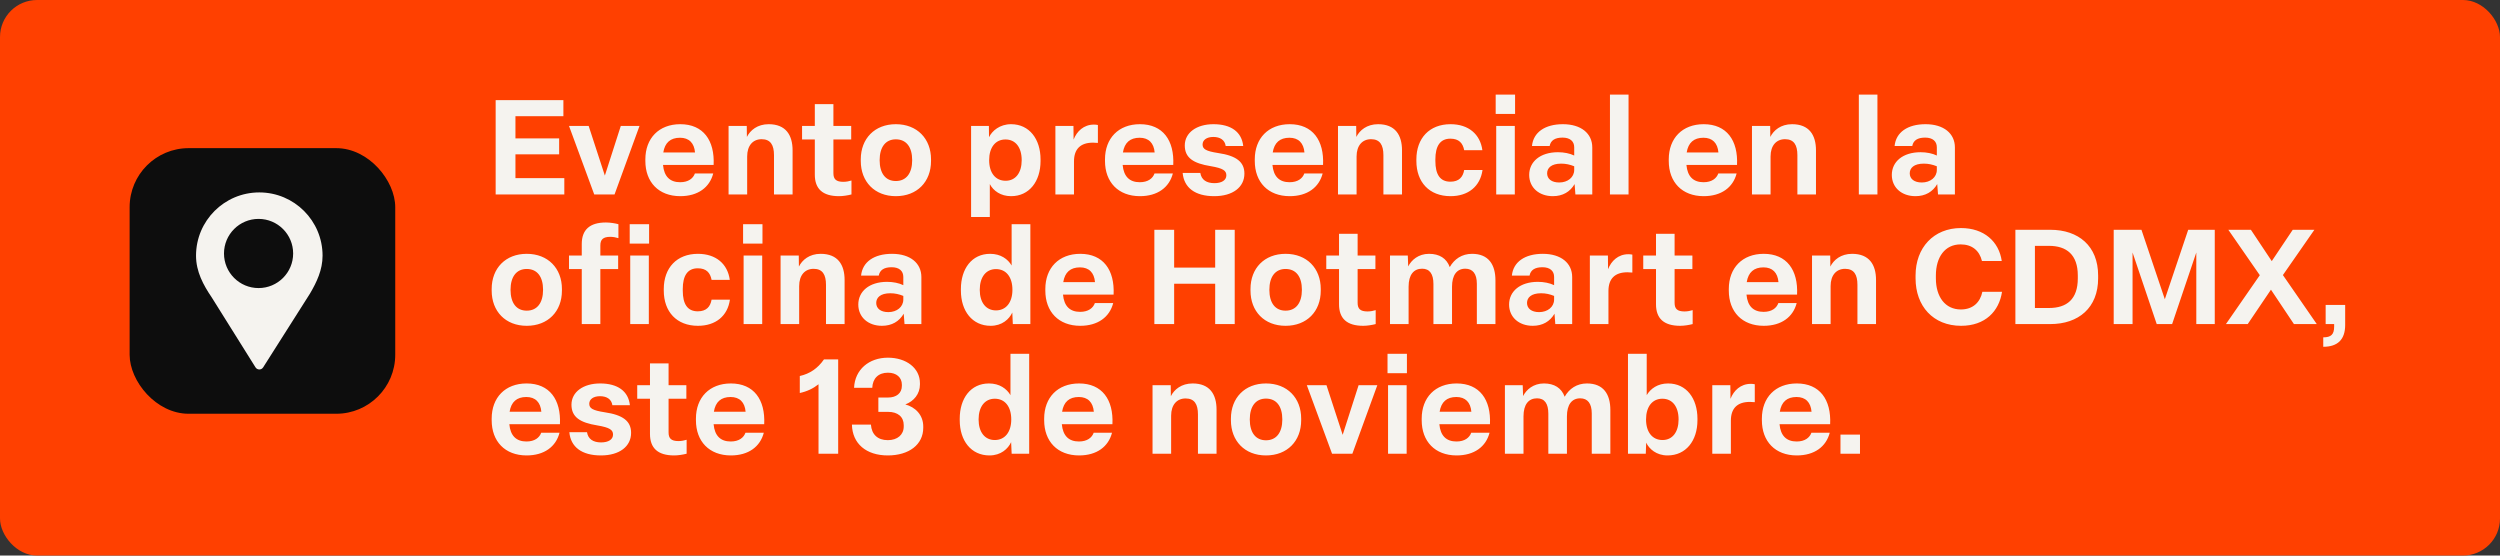 <svg width="270" height="60" viewBox="0 0 270 60" fill="none" xmlns="http://www.w3.org/2000/svg">
<rect x="0" y="0" width="270" height="60" fill="#333333" stroke="none"/>
<rect width="270" height="60" rx="4" fill="#FF4000"/>
<path d="M53.531 21V10.816H60.846V12.552H55.668V14.947H60.387V16.668H55.668V19.236H60.946V21H53.531ZM64.177 21L61.452 13.599H63.575L65.324 18.963L67.046 13.599H69.068L66.371 21H64.177ZM73.471 21.186C71.133 21.186 69.699 19.666 69.699 17.386V17.213C69.699 14.933 71.162 13.413 73.471 13.413C75.952 13.413 77.2 15.162 77.071 17.816H71.606C71.721 19.078 72.367 19.68 73.457 19.68C74.346 19.68 74.862 19.265 75.049 18.734H77.028C76.641 20.24 75.379 21.186 73.471 21.186ZM75.063 16.468C74.977 15.449 74.418 14.876 73.442 14.876C72.41 14.876 71.807 15.406 71.635 16.468H75.063ZM78.686 21V13.599H80.65L80.665 14.79C81.023 14.072 81.798 13.413 83.017 13.413C84.867 13.413 85.599 14.589 85.599 16.238V21H83.591V16.755C83.591 15.664 83.218 15.033 82.257 15.033C81.31 15.033 80.694 15.722 80.694 16.898V21H78.686ZM90.611 21.186C88.832 21.186 88 20.383 88 18.863V15.062H86.623V13.599H88V11.247H90.008V13.599H91.93V15.062H90.008V18.705C90.008 19.351 90.295 19.637 91.084 19.637C91.414 19.637 91.729 19.566 91.959 19.494V21C91.572 21.1 91.055 21.186 90.611 21.186ZM96.751 21.186C94.456 21.186 92.964 19.623 92.964 17.386V17.213C92.964 14.962 94.47 13.413 96.751 13.413C99.045 13.413 100.551 14.976 100.551 17.213V17.386C100.551 19.637 99.045 21.186 96.751 21.186ZM96.751 19.551C97.869 19.551 98.515 18.72 98.515 17.299C98.515 15.865 97.869 15.048 96.751 15.048C95.646 15.048 95.001 15.88 95.001 17.299C95.001 18.734 95.646 19.551 96.751 19.551ZM104.878 23.438V13.599H106.8L106.814 14.818C107.144 14.13 107.976 13.413 109.195 13.413C111.175 13.413 112.379 15.033 112.379 17.213V17.386C112.379 19.594 111.16 21.186 109.195 21.186C108.077 21.186 107.288 20.613 106.9 19.881V23.438H104.878ZM108.607 19.523C109.683 19.523 110.343 18.662 110.343 17.299C110.343 15.908 109.669 15.062 108.593 15.062C107.503 15.062 106.829 15.923 106.829 17.299C106.829 18.676 107.517 19.523 108.607 19.523ZM113.983 21V13.599H115.933L115.948 15.076C116.292 14.187 117.038 13.456 118.142 13.456C118.285 13.456 118.443 13.47 118.572 13.499V15.435C118.429 15.421 118.214 15.406 118.042 15.406C116.679 15.406 115.991 16.109 115.991 17.429V21H113.983ZM123.111 21.186C120.773 21.186 119.339 19.666 119.339 17.386V17.213C119.339 14.933 120.802 13.413 123.111 13.413C125.592 13.413 126.84 15.162 126.711 17.816H121.246C121.361 19.078 122.006 19.68 123.097 19.68C123.986 19.68 124.502 19.265 124.689 18.734H126.668C126.281 20.24 125.018 21.186 123.111 21.186ZM124.703 16.468C124.617 15.449 124.058 14.876 123.082 14.876C122.05 14.876 121.447 15.406 121.275 16.468H124.703ZM131.14 21.186C129.061 21.186 127.87 20.268 127.727 18.676H129.634C129.749 19.422 130.308 19.781 131.155 19.781C131.944 19.781 132.446 19.465 132.446 18.935C132.446 18.433 132.101 18.174 130.753 17.945C128.874 17.644 127.956 17.041 127.956 15.707C127.956 14.331 129.233 13.413 131.054 13.413C132.962 13.413 134.109 14.259 134.267 15.765H132.374C132.288 15.134 131.786 14.79 131.04 14.79C130.323 14.79 129.878 15.119 129.878 15.607C129.878 16.095 130.237 16.324 131.542 16.525C133.521 16.812 134.396 17.486 134.396 18.748C134.396 20.211 133.148 21.186 131.14 21.186ZM139.289 21.186C136.951 21.186 135.516 19.666 135.516 17.386V17.213C135.516 14.933 136.979 13.413 139.289 13.413C141.77 13.413 143.018 15.162 142.889 17.816H137.424C137.539 19.078 138.184 19.68 139.274 19.68C140.164 19.68 140.68 19.265 140.866 18.734H142.846C142.458 20.24 141.196 21.186 139.289 21.186ZM140.881 16.468C140.795 15.449 140.235 14.876 139.26 14.876C138.227 14.876 137.625 15.406 137.453 16.468H140.881ZM144.503 21V13.599H146.468L146.483 14.79C146.841 14.072 147.616 13.413 148.835 13.413C150.685 13.413 151.417 14.589 151.417 16.238V21H149.408V16.755C149.408 15.664 149.036 15.033 148.075 15.033C147.128 15.033 146.511 15.722 146.511 16.898V21H144.503ZM156.655 21.186C154.36 21.186 152.969 19.666 152.969 17.386V17.213C152.969 14.933 154.375 13.413 156.655 13.413C158.606 13.413 159.868 14.503 160.097 16.224H158.132C157.989 15.464 157.573 14.976 156.641 14.976C155.522 14.976 155.02 15.793 155.02 17.213V17.386C155.02 18.834 155.522 19.623 156.641 19.623C157.587 19.623 158.003 19.107 158.132 18.361H160.112C159.868 20.111 158.591 21.186 156.655 21.186ZM161.591 21V13.599H163.599V21H161.591ZM161.534 12.308V10.214H163.628V12.308H161.534ZM167.706 21.186C166.214 21.186 165.153 20.254 165.153 18.892C165.153 17.472 166.329 16.439 168.265 16.439C168.911 16.439 169.542 16.568 170.015 16.797V15.908C170.015 15.263 169.571 14.861 168.753 14.861C167.936 14.861 167.477 15.162 167.362 15.765H165.454C165.598 14.287 166.86 13.413 168.796 13.413C170.761 13.413 171.966 14.417 171.966 15.923V21H170.144L170.058 19.881C169.571 20.713 168.782 21.186 167.706 21.186ZM168.395 19.709C169.313 19.709 170.015 19.15 170.015 18.347V17.959C169.556 17.773 169.112 17.672 168.61 17.672C167.534 17.672 167.089 18.146 167.089 18.72C167.089 19.308 167.563 19.709 168.395 19.709ZM173.875 21V10.214H175.883V21H173.875ZM183.998 21.186C181.66 21.186 180.226 19.666 180.226 17.386V17.213C180.226 14.933 181.689 13.413 183.998 13.413C186.48 13.413 187.727 15.162 187.598 17.816H182.134C182.248 19.078 182.894 19.68 183.984 19.68C184.873 19.68 185.389 19.265 185.576 18.734H187.555C187.168 20.24 185.906 21.186 183.998 21.186ZM185.59 16.468C185.504 15.449 184.945 14.876 183.97 14.876C182.937 14.876 182.334 15.406 182.162 16.468H185.59ZM189.213 21V13.599H191.178L191.192 14.79C191.551 14.072 192.325 13.413 193.544 13.413C195.395 13.413 196.126 14.589 196.126 16.238V21H194.118V16.755C194.118 15.664 193.745 15.033 192.784 15.033C191.838 15.033 191.221 15.722 191.221 16.898V21H189.213ZM200.754 21V10.214H202.762V21H200.754ZM206.869 21.186C205.377 21.186 204.316 20.254 204.316 18.892C204.316 17.472 205.492 16.439 207.428 16.439C208.074 16.439 208.705 16.568 209.178 16.797V15.908C209.178 15.263 208.734 14.861 207.916 14.861C207.098 14.861 206.64 15.162 206.525 15.765H204.617C204.761 14.287 206.023 13.413 207.959 13.413C209.924 13.413 211.129 14.417 211.129 15.923V21H209.307L209.221 19.881C208.734 20.713 207.945 21.186 206.869 21.186ZM207.557 19.709C208.475 19.709 209.178 19.15 209.178 18.347V17.959C208.719 17.773 208.275 17.672 207.773 17.672C206.697 17.672 206.252 18.146 206.252 18.72C206.252 19.308 206.726 19.709 207.557 19.709ZM56.887 35.187C54.593 35.187 53.101 33.623 53.101 31.386V31.213C53.101 28.962 54.607 27.413 56.887 27.413C59.182 27.413 60.688 28.976 60.688 31.213V31.386C60.688 33.637 59.182 35.187 56.887 35.187ZM56.887 33.551C58.006 33.551 58.651 32.719 58.651 31.299C58.651 29.865 58.006 29.048 56.887 29.048C55.783 29.048 55.138 29.88 55.138 31.299C55.138 32.734 55.783 33.551 56.887 33.551ZM62.83 35V29.062H61.453V27.599H62.83V26.351C62.83 24.831 63.676 24.028 65.44 24.028C65.885 24.028 66.43 24.114 66.789 24.214V25.72C66.545 25.648 66.244 25.577 65.914 25.577C65.125 25.577 64.838 25.878 64.838 26.509V27.599H66.76V29.062H64.838V35H62.83ZM68.065 35V27.599H70.073V35H68.065ZM68.008 26.308V24.214H70.102V26.308H68.008ZM75.374 35.187C73.079 35.187 71.688 33.666 71.688 31.386V31.213C71.688 28.933 73.093 27.413 75.374 27.413C77.325 27.413 78.587 28.503 78.816 30.224H76.851C76.708 29.464 76.292 28.976 75.359 28.976C74.241 28.976 73.739 29.794 73.739 31.213V31.386C73.739 32.834 74.241 33.623 75.359 33.623C76.306 33.623 76.722 33.107 76.851 32.361H78.831C78.587 34.111 77.31 35.187 75.374 35.187ZM80.31 35V27.599H82.318V35H80.31ZM80.253 26.308V24.214H82.347V26.308H80.253ZM84.302 35V27.599H86.267L86.282 28.79C86.64 28.072 87.415 27.413 88.634 27.413C90.484 27.413 91.216 28.589 91.216 30.238V35H89.207V30.755C89.207 29.664 88.835 29.033 87.874 29.033C86.927 29.033 86.31 29.722 86.31 30.898V35H84.302ZM95.249 35.187C93.758 35.187 92.696 34.254 92.696 32.892C92.696 31.472 93.872 30.439 95.809 30.439C96.454 30.439 97.085 30.568 97.558 30.797V29.908C97.558 29.263 97.114 28.861 96.296 28.861C95.479 28.861 95.02 29.162 94.905 29.765H92.997C93.141 28.288 94.403 27.413 96.339 27.413C98.304 27.413 99.509 28.417 99.509 29.923V35H97.688L97.602 33.881C97.114 34.713 96.325 35.187 95.249 35.187ZM95.938 33.709C96.856 33.709 97.558 33.15 97.558 32.347V31.959C97.1 31.773 96.655 31.672 96.153 31.672C95.077 31.672 94.632 32.146 94.632 32.719C94.632 33.307 95.106 33.709 95.938 33.709ZM106.99 35.187C104.996 35.187 103.777 33.58 103.777 31.386V31.213C103.777 29.033 104.953 27.413 106.933 27.413C108.08 27.413 108.855 27.986 109.256 28.675V24.214H111.279V35H109.385L109.328 33.752C108.998 34.469 108.224 35.187 106.99 35.187ZM107.564 33.523C108.654 33.523 109.342 32.662 109.342 31.299C109.342 29.908 108.654 29.062 107.564 29.062C106.488 29.062 105.814 29.923 105.814 31.299C105.814 32.676 106.488 33.523 107.564 33.523ZM116.668 35.187C114.33 35.187 112.896 33.666 112.896 31.386V31.213C112.896 28.933 114.359 27.413 116.668 27.413C119.149 27.413 120.397 29.162 120.268 31.816H114.803C114.918 33.078 115.563 33.681 116.653 33.681C117.543 33.681 118.059 33.264 118.246 32.734H120.225C119.838 34.24 118.575 35.187 116.668 35.187ZM118.26 30.468C118.174 29.449 117.614 28.876 116.639 28.876C115.606 28.876 115.004 29.406 114.832 30.468H118.26ZM124.671 35V24.817H126.808V28.904H131.24V24.817H133.349V35H131.24V30.64H126.808V35H124.671ZM138.841 35.187C136.546 35.187 135.054 33.623 135.054 31.386V31.213C135.054 28.962 136.56 27.413 138.841 27.413C141.136 27.413 142.642 28.976 142.642 31.213V31.386C142.642 33.637 141.136 35.187 138.841 35.187ZM138.841 33.551C139.96 33.551 140.605 32.719 140.605 31.299C140.605 29.865 139.96 29.048 138.841 29.048C137.736 29.048 137.091 29.88 137.091 31.299C137.091 32.734 137.736 33.551 138.841 33.551ZM147.226 35.187C145.447 35.187 144.615 34.383 144.615 32.863V29.062H143.238V27.599H144.615V25.247H146.623V27.599H148.545V29.062H146.623V32.705C146.623 33.351 146.91 33.637 147.699 33.637C148.029 33.637 148.345 33.566 148.574 33.494V35C148.187 35.1 147.67 35.187 147.226 35.187ZM150.12 35V27.599H152.042L152.085 28.775C152.429 28.087 153.189 27.413 154.337 27.413C155.455 27.413 156.23 27.9 156.574 28.847C157.062 27.986 157.879 27.413 158.984 27.413C160.762 27.413 161.508 28.574 161.508 30.281V35H159.5V30.654C159.5 29.564 159.056 29.019 158.252 29.019C157.349 29.019 156.818 29.693 156.818 30.97V35H154.81V30.668C154.81 29.593 154.408 29.019 153.591 29.019C152.687 29.019 152.128 29.664 152.128 30.97V35H150.12ZM165.535 35.187C164.043 35.187 162.982 34.254 162.982 32.892C162.982 31.472 164.158 30.439 166.094 30.439C166.74 30.439 167.371 30.568 167.844 30.797V29.908C167.844 29.263 167.4 28.861 166.582 28.861C165.765 28.861 165.306 29.162 165.191 29.765H163.283C163.427 28.288 164.689 27.413 166.625 27.413C168.59 27.413 169.795 28.417 169.795 29.923V35H167.973L167.887 33.881C167.4 34.713 166.611 35.187 165.535 35.187ZM166.224 33.709C167.141 33.709 167.844 33.15 167.844 32.347V31.959C167.385 31.773 166.941 31.672 166.439 31.672C165.363 31.672 164.918 32.146 164.918 32.719C164.918 33.307 165.392 33.709 166.224 33.709ZM171.704 35V27.599H173.655L173.669 29.076C174.014 28.187 174.759 27.456 175.864 27.456C176.007 27.456 176.165 27.47 176.294 27.499V29.435C176.151 29.421 175.935 29.406 175.763 29.406C174.401 29.406 173.712 30.109 173.712 31.429V35H171.704ZM181.458 35.187C179.68 35.187 178.848 34.383 178.848 32.863V29.062H177.471V27.599H178.848V25.247H180.856V27.599H182.778V29.062H180.856V32.705C180.856 33.351 181.143 33.637 181.932 33.637C182.261 33.637 182.577 33.566 182.807 33.494V35C182.419 35.1 181.903 35.187 181.458 35.187ZM190.483 35.187C188.145 35.187 186.711 33.666 186.711 31.386V31.213C186.711 28.933 188.174 27.413 190.483 27.413C192.965 27.413 194.212 29.162 194.083 31.816H188.619C188.734 33.078 189.379 33.681 190.469 33.681C191.358 33.681 191.875 33.264 192.061 32.734H194.04C193.653 34.24 192.391 35.187 190.483 35.187ZM192.075 30.468C191.989 29.449 191.43 28.876 190.455 28.876C189.422 28.876 188.82 29.406 188.647 30.468H192.075ZM195.698 35V27.599H197.663L197.677 28.79C198.036 28.072 198.81 27.413 200.029 27.413C201.88 27.413 202.611 28.589 202.611 30.238V35H200.603V30.755C200.603 29.664 200.23 29.033 199.269 29.033C198.323 29.033 197.706 29.722 197.706 30.898V35H195.698ZM211.8 35.187C208.774 35.187 206.881 33.049 206.881 30.066V29.75C206.881 26.753 208.831 24.63 211.786 24.63C214.282 24.63 215.888 26.093 216.189 28.187H214.052C213.78 27.068 212.991 26.394 211.743 26.394C210.051 26.394 209.075 27.771 209.075 29.75V30.066C209.075 32.06 210.079 33.422 211.772 33.422C213.091 33.422 213.866 32.633 214.095 31.515H216.218C215.903 33.623 214.397 35.187 211.8 35.187ZM217.662 35V24.817H221.434C224.489 24.817 226.598 26.581 226.598 29.75V30.066C226.598 33.236 224.489 35 221.434 35H217.662ZM221.291 33.264C223.213 33.264 224.403 32.318 224.403 30.066V29.75C224.403 27.499 223.184 26.552 221.291 26.552H219.771V33.264H221.291ZM228.279 35V24.817H231.277L233.801 32.318L236.326 24.817H239.194V35H237.201V27.269L234.59 35H232.926L230.316 27.269V35H228.279ZM240.401 35L244.059 29.722L240.659 24.817H243.098L245.35 28.201L247.616 24.817H249.954L246.554 29.707L250.212 35H247.745L245.263 31.285L242.753 35H240.401ZM250.912 36.434C251.758 36.434 252.088 36.119 252.088 35.273V35H251.17V32.935H253.278V35.1C253.278 36.678 252.461 37.453 250.912 37.453V36.434ZM56.873 49.187C54.535 49.187 53.101 47.666 53.101 45.386V45.214C53.101 42.933 54.564 41.413 56.873 41.413C59.354 41.413 60.602 43.162 60.473 45.816H55.008C55.123 47.078 55.769 47.681 56.859 47.681C57.748 47.681 58.264 47.264 58.451 46.734H60.43C60.043 48.24 58.781 49.187 56.873 49.187ZM58.465 44.468C58.379 43.449 57.82 42.876 56.844 42.876C55.812 42.876 55.209 43.406 55.037 44.468H58.465ZM64.902 49.187C62.823 49.187 61.632 48.269 61.489 46.676H63.396C63.511 47.422 64.071 47.781 64.917 47.781C65.706 47.781 66.208 47.465 66.208 46.935C66.208 46.433 65.863 46.174 64.515 45.945C62.636 45.644 61.718 45.041 61.718 43.708C61.718 42.331 62.995 41.413 64.816 41.413C66.724 41.413 67.871 42.259 68.029 43.765H66.136C66.05 43.134 65.548 42.789 64.802 42.789C64.085 42.789 63.64 43.119 63.64 43.607C63.64 44.095 63.999 44.324 65.304 44.525C67.283 44.812 68.158 45.486 68.158 46.748C68.158 48.211 66.91 49.187 64.902 49.187ZM72.808 49.187C71.029 49.187 70.198 48.383 70.198 46.863V43.062H68.821V41.599H70.198V39.247H72.206V41.599H74.127V43.062H72.206V46.705C72.206 47.351 72.492 47.637 73.281 47.637C73.611 47.637 73.927 47.566 74.156 47.494V49C73.769 49.1 73.253 49.187 72.808 49.187ZM78.934 49.187C76.596 49.187 75.161 47.666 75.161 45.386V45.214C75.161 42.933 76.624 41.413 78.934 41.413C81.415 41.413 82.663 43.162 82.534 45.816H77.069C77.184 47.078 77.829 47.681 78.919 47.681C79.808 47.681 80.325 47.264 80.511 46.734H82.491C82.103 48.24 80.841 49.187 78.934 49.187ZM80.526 44.468C80.44 43.449 79.88 42.876 78.905 42.876C77.872 42.876 77.27 43.406 77.098 44.468H80.526ZM88.4 41.499C87.826 41.958 87.167 42.273 86.378 42.445V40.609C87.454 40.366 88.314 39.792 88.988 38.816H90.523V49H88.4V41.499ZM95.882 49.187C93.544 49.187 92.052 47.91 92.009 45.859H94.06C94.132 46.906 94.777 47.537 95.882 47.537C96.929 47.537 97.603 46.949 97.603 46.06V45.916C97.603 45.013 96.957 44.482 95.925 44.482H94.863V42.933H95.91C96.8 42.933 97.402 42.474 97.402 41.671V41.542C97.402 40.767 96.828 40.251 95.896 40.251C94.863 40.251 94.247 40.868 94.204 41.886H92.239C92.325 39.907 93.859 38.63 95.896 38.63C97.875 38.63 99.353 39.749 99.353 41.384V41.527C99.353 42.546 98.693 43.335 97.775 43.679C98.851 43.966 99.711 44.812 99.711 46.06V46.203C99.711 48.01 98.177 49.187 95.882 49.187ZM106.864 49.187C104.87 49.187 103.651 47.58 103.651 45.386V45.214C103.651 43.033 104.827 41.413 106.807 41.413C107.954 41.413 108.729 41.986 109.13 42.675V38.214H111.152V49H109.259L109.202 47.752C108.872 48.469 108.097 49.187 106.864 49.187ZM107.438 47.523C108.528 47.523 109.216 46.662 109.216 45.3C109.216 43.908 108.528 43.062 107.438 43.062C106.362 43.062 105.688 43.923 105.688 45.3C105.688 46.676 106.362 47.523 107.438 47.523ZM116.542 49.187C114.204 49.187 112.77 47.666 112.77 45.386V45.214C112.77 42.933 114.233 41.413 116.542 41.413C119.023 41.413 120.271 43.162 120.142 45.816H114.677C114.792 47.078 115.437 47.681 116.527 47.681C117.417 47.681 117.933 47.264 118.119 46.734H120.099C119.712 48.24 118.449 49.187 116.542 49.187ZM118.134 44.468C118.048 43.449 117.488 42.876 116.513 42.876C115.48 42.876 114.878 43.406 114.706 44.468H118.134ZM124.474 49V41.599H126.439L126.453 42.789C126.811 42.072 127.586 41.413 128.805 41.413C130.655 41.413 131.387 42.589 131.387 44.238V49H129.379V44.755C129.379 43.664 129.006 43.033 128.045 43.033C127.098 43.033 126.482 43.722 126.482 44.898V49H124.474ZM136.726 49.187C134.431 49.187 132.939 47.623 132.939 45.386V45.214C132.939 42.962 134.445 41.413 136.726 41.413C139.021 41.413 140.527 42.976 140.527 45.214V45.386C140.527 47.637 139.021 49.187 136.726 49.187ZM136.726 47.551C137.845 47.551 138.49 46.719 138.49 45.3C138.49 43.865 137.845 43.048 136.726 43.048C135.621 43.048 134.976 43.88 134.976 45.3C134.976 46.734 135.621 47.551 136.726 47.551ZM143.861 49L141.136 41.599H143.259L145.009 46.963L146.73 41.599H148.752L146.056 49H143.861ZM149.91 49V41.599H151.918V49H149.91ZM149.852 40.308V38.214H151.947V40.308H149.852ZM157.315 49.187C154.977 49.187 153.543 47.666 153.543 45.386V45.214C153.543 42.933 155.006 41.413 157.315 41.413C159.797 41.413 161.045 43.162 160.915 45.816H155.451C155.566 47.078 156.211 47.681 157.301 47.681C158.19 47.681 158.707 47.264 158.893 46.734H160.872C160.485 48.24 159.223 49.187 157.315 49.187ZM158.907 44.468C158.821 43.449 158.262 42.876 157.287 42.876C156.254 42.876 155.652 43.406 155.479 44.468H158.907ZM162.53 49V41.599H164.452L164.495 42.775C164.839 42.087 165.599 41.413 166.747 41.413C167.865 41.413 168.64 41.9 168.984 42.847C169.472 41.986 170.289 41.413 171.394 41.413C173.172 41.413 173.918 42.574 173.918 44.281V49H171.91V44.654C171.91 43.564 171.466 43.019 170.662 43.019C169.759 43.019 169.228 43.693 169.228 44.97V49H167.22V44.668C167.22 43.593 166.818 43.019 166.001 43.019C165.097 43.019 164.538 43.664 164.538 44.97V49H162.53ZM180.096 49.187C178.877 49.187 178.117 48.484 177.787 47.809L177.744 49H175.822V38.214H177.845V42.675C178.261 41.972 179.035 41.413 180.154 41.413C182.148 41.413 183.324 43.048 183.324 45.214V45.386C183.324 47.594 182.09 49.187 180.096 49.187ZM179.551 47.523C180.627 47.523 181.287 46.662 181.287 45.3C181.287 43.908 180.613 43.062 179.537 43.062C178.447 43.062 177.773 43.923 177.773 45.3C177.773 46.676 178.461 47.523 179.551 47.523ZM184.927 49V41.599H186.877L186.892 43.076C187.236 42.187 187.982 41.456 189.086 41.456C189.23 41.456 189.387 41.47 189.516 41.499V43.435C189.373 43.421 189.158 43.406 188.986 43.406C187.623 43.406 186.935 44.109 186.935 45.429V49H184.927ZM194.055 49.187C191.717 49.187 190.283 47.666 190.283 45.386V45.214C190.283 42.933 191.746 41.413 194.055 41.413C196.536 41.413 197.784 43.162 197.655 45.816H192.19C192.305 47.078 192.951 47.681 194.041 47.681C194.93 47.681 195.446 47.264 195.633 46.734H197.612C197.225 48.24 195.963 49.187 194.055 49.187ZM195.647 44.468C195.561 43.449 195.002 42.876 194.026 42.876C192.994 42.876 192.391 43.406 192.219 44.468H195.647ZM198.771 49V46.935H200.879V49H198.771Z" fill="#F5F3EF"/>
<rect x="14" y="16" width="28.686" height="28.686" rx="6.375" fill="#0D0D0D"/>
<path d="M28.004 20.781C31.778 20.781 34.837 23.841 34.837 27.615C34.837 29.151 34.202 30.476 33.475 31.711L28.418 39.678C28.226 39.98 27.785 39.978 27.595 39.675L22.863 32.115C21.966 30.793 21.171 29.339 21.171 27.615C21.171 23.841 24.231 20.781 28.004 20.781ZM27.925 23.641C25.863 23.641 24.191 25.314 24.191 27.377C24.191 29.439 25.863 31.111 27.925 31.111C29.988 31.111 31.659 29.439 31.66 27.377C31.66 25.314 29.988 23.641 27.925 23.641Z" fill="#F5F3EF"/>
</svg>

